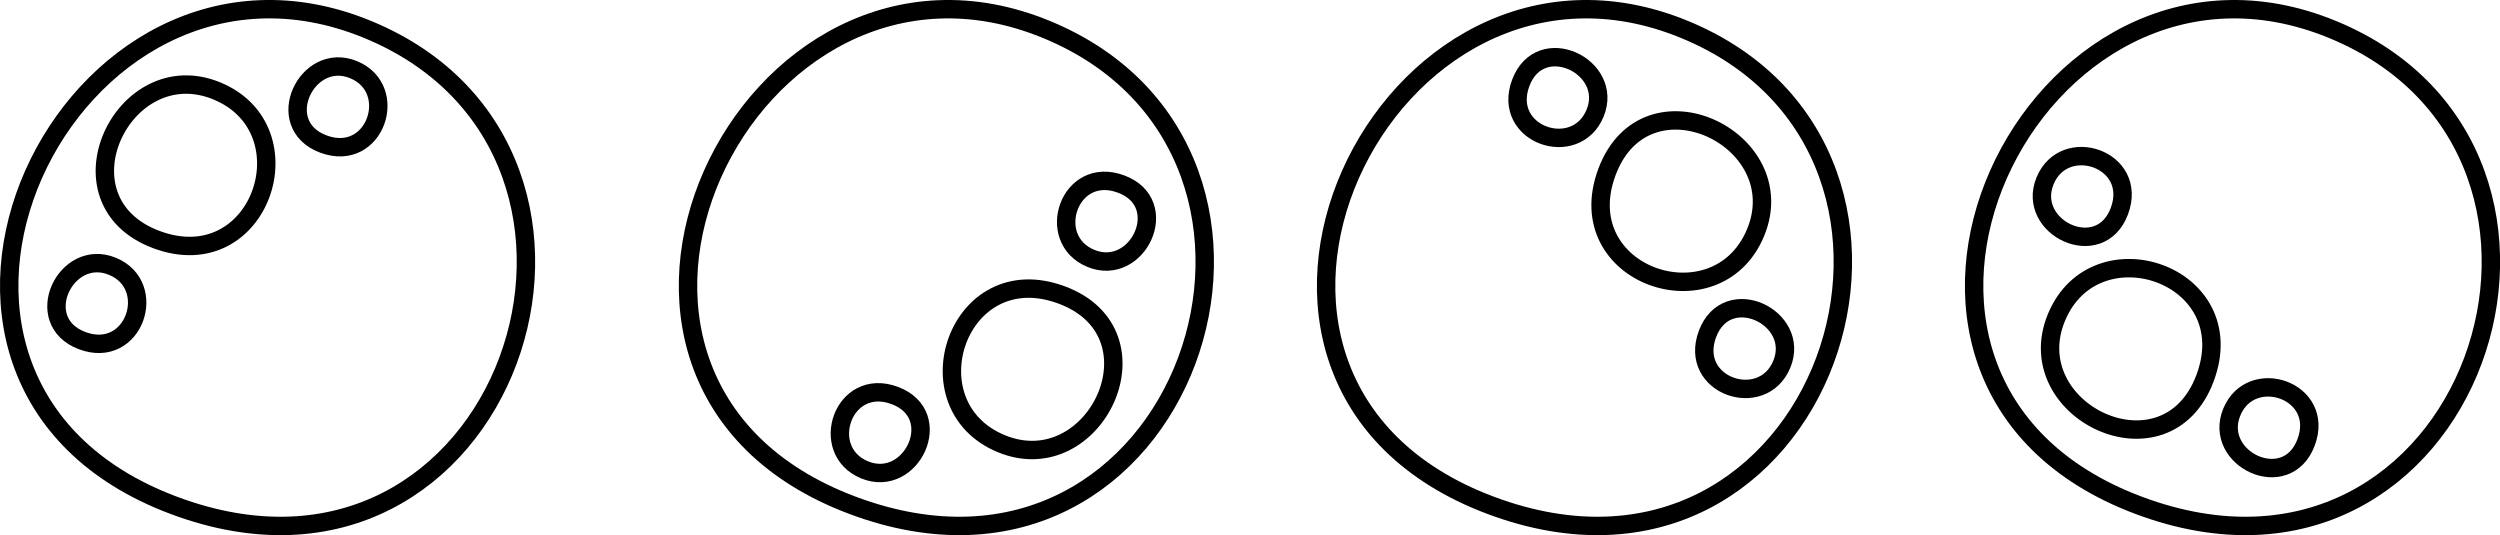 <svg xmlns="http://www.w3.org/2000/svg" viewBox="0 0 1444 309.11" version="1.0"><g stroke="#000" stroke-width="10.63" fill="none"><path d="M212.5 17.075c-173.05-71.43-304.42 202.73-112.14 274.8s285.18-203.36 112.14-274.8z"/><path d="M125.28 52.525c-54.05-22.32-95.09 63.32-35.02 85.83 60.06 22.52 89.08-63.52 35.02-85.83zM64.97 153.825c-27.03-11.15-47.54 31.66-17.51 42.92s44.54-31.76 17.51-42.92zM204.26 40.255c-27.03-11.16-47.55 31.66-17.52 42.92s44.54-31.76 17.52-42.92z"/><g><path d="M973.144 17.082c-173.05-71.433-304.42 202.72-112.14 274.79s285.19-203.36 112.14-274.79z"/><path d="M1014.054 134.276c22.31-54.06-63.33-95.095-85.84-35.03-22.51 60.06 63.52 89.08 85.84 35.03zM921.314 65.386c11.16-27.026-31.66-47.544-42.92-17.512-11.25 30.032 31.77 44.542 42.92 17.512zM1029.174 210.386c11.16-27.03-31.66-47.54-42.92-17.51s31.76 44.54 42.92 17.51z"/></g><g><path d="M604.57 17.083c-173.05-71.433-304.41 202.72-112.13 274.79 192.27 72.07 285.18-203.36 112.13-274.79z"/><path d="M578.34 256.262c54.06 22.31 95.09-63.33 35.03-85.84s-89.09 63.52-35.03 85.84zM630.08 149.242c27.03 11.15 47.55-31.67 17.52-42.92-30.04-11.26-44.55 31.76-17.52 42.92zM499.37 271.382c27.03 11.16 47.54-31.66 17.51-42.92s-44.54 31.76-17.51 42.92z"/></g><g><path d="M1347.403 17.085c-173.02-71.43-304.39 202.72-112.11 274.79 192.31 72.07 285.21-203.36 112.11-274.79z"/><path d="M1187.783 183.405c-22.31 54.06 63.32 95.09 85.84 35.03 22.51-60.06-63.53-89.08-85.84-35.03zM1289.093 238.005c-11.16 27.03 31.61 47.55 42.91 17.51 11.3-30.03-31.76-44.54-42.91-17.51zM1181.233 104.435c-11.16 27.03 31.66 47.54 42.92 17.51 11.25-30.03-31.76-44.54-42.92-17.51z"/></g></g></svg>